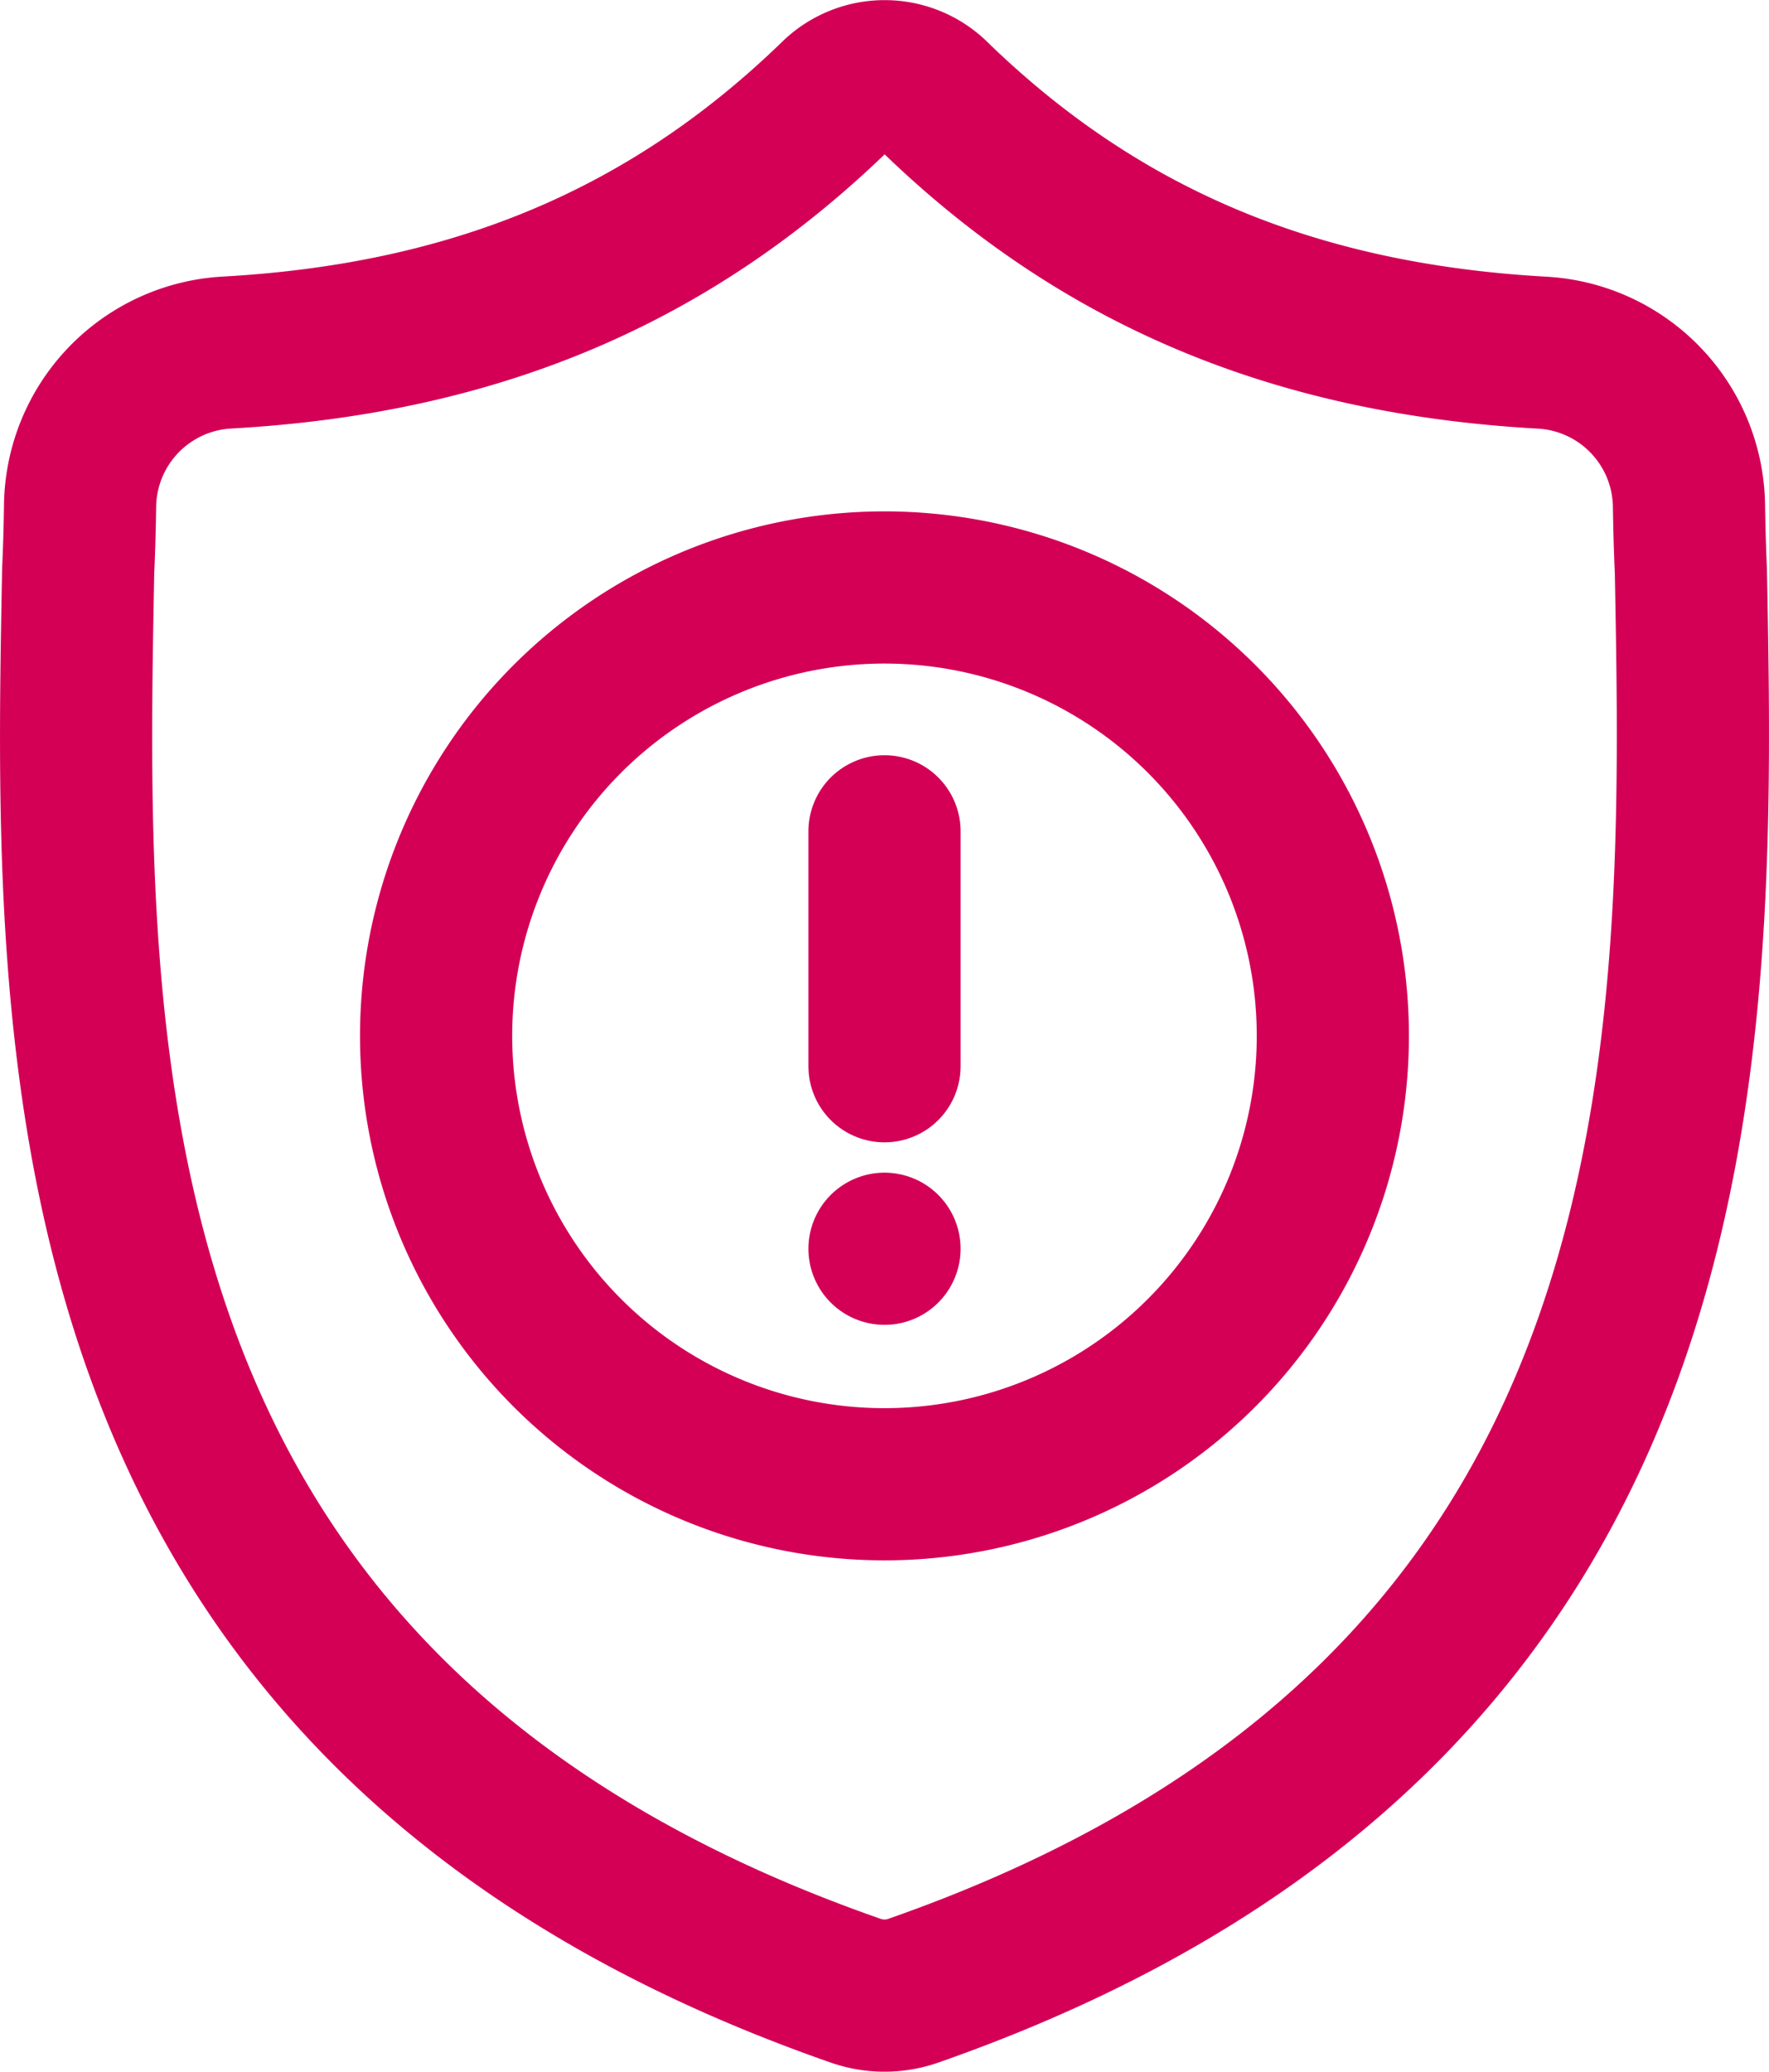 <svg xmlns="http://www.w3.org/2000/svg" xmlns:xlink="http://www.w3.org/1999/xlink" width="69.124" height="80.946" viewBox="0 0 69.124 80.946">
  <defs>
    <clipPath id="clip-path">
      <rect id="Retângulo_181" data-name="Retângulo 181" width="69.124" height="80.946" transform="translate(0 0)" fill="none"/>
    </clipPath>
  </defs>
  <g id="Grupo_377" data-name="Grupo 377" transform="translate(0 0)">
    <g id="Grupo_376" data-name="Grupo 376" clip-path="url(#clip-path)">
      <path id="Caminho_191" data-name="Caminho 191" d="M66.071,22.3c-.039-.864-.061-1.711-.074-2.548a6.076,6.076,0,0,0-5.744-5.973c-9.745-.544-17.367-3.786-23.8-10.061a2.77,2.77,0,0,0-3.77,0C26.24,9.989,18.619,13.231,8.873,13.775a6.077,6.077,0,0,0-5.744,5.973c-.012.837-.034,1.684-.074,2.548C2.7,41.1,2.16,66.876,33.44,77.783a3.417,3.417,0,0,0,.459.125h0a3.406,3.406,0,0,0,1.788-.126C66.877,66.875,66.429,41.191,66.071,22.3Z" fill="none" stroke="#d30056" stroke-width="5.946"/>
      <path id="Caminho_192" data-name="Caminho 192" d="M52.081,40.473A17.52,17.52,0,1,1,34.562,22.954,17.519,17.519,0,0,1,52.081,40.473Z" fill="none" stroke="#d30056" stroke-width="5.946"/>
      <line id="Linha_53" data-name="Linha 53" y2="9.18" transform="translate(34.562 32.481)" fill="none" stroke="#d30056" stroke-linecap="round" stroke-width="5.946"/>
      <line id="Linha_54" data-name="Linha 54" transform="translate(34.562 48.792)" fill="none" stroke="#d30056" stroke-linecap="round" stroke-width="5.946"/>
    </g>
  </g>
</svg>
